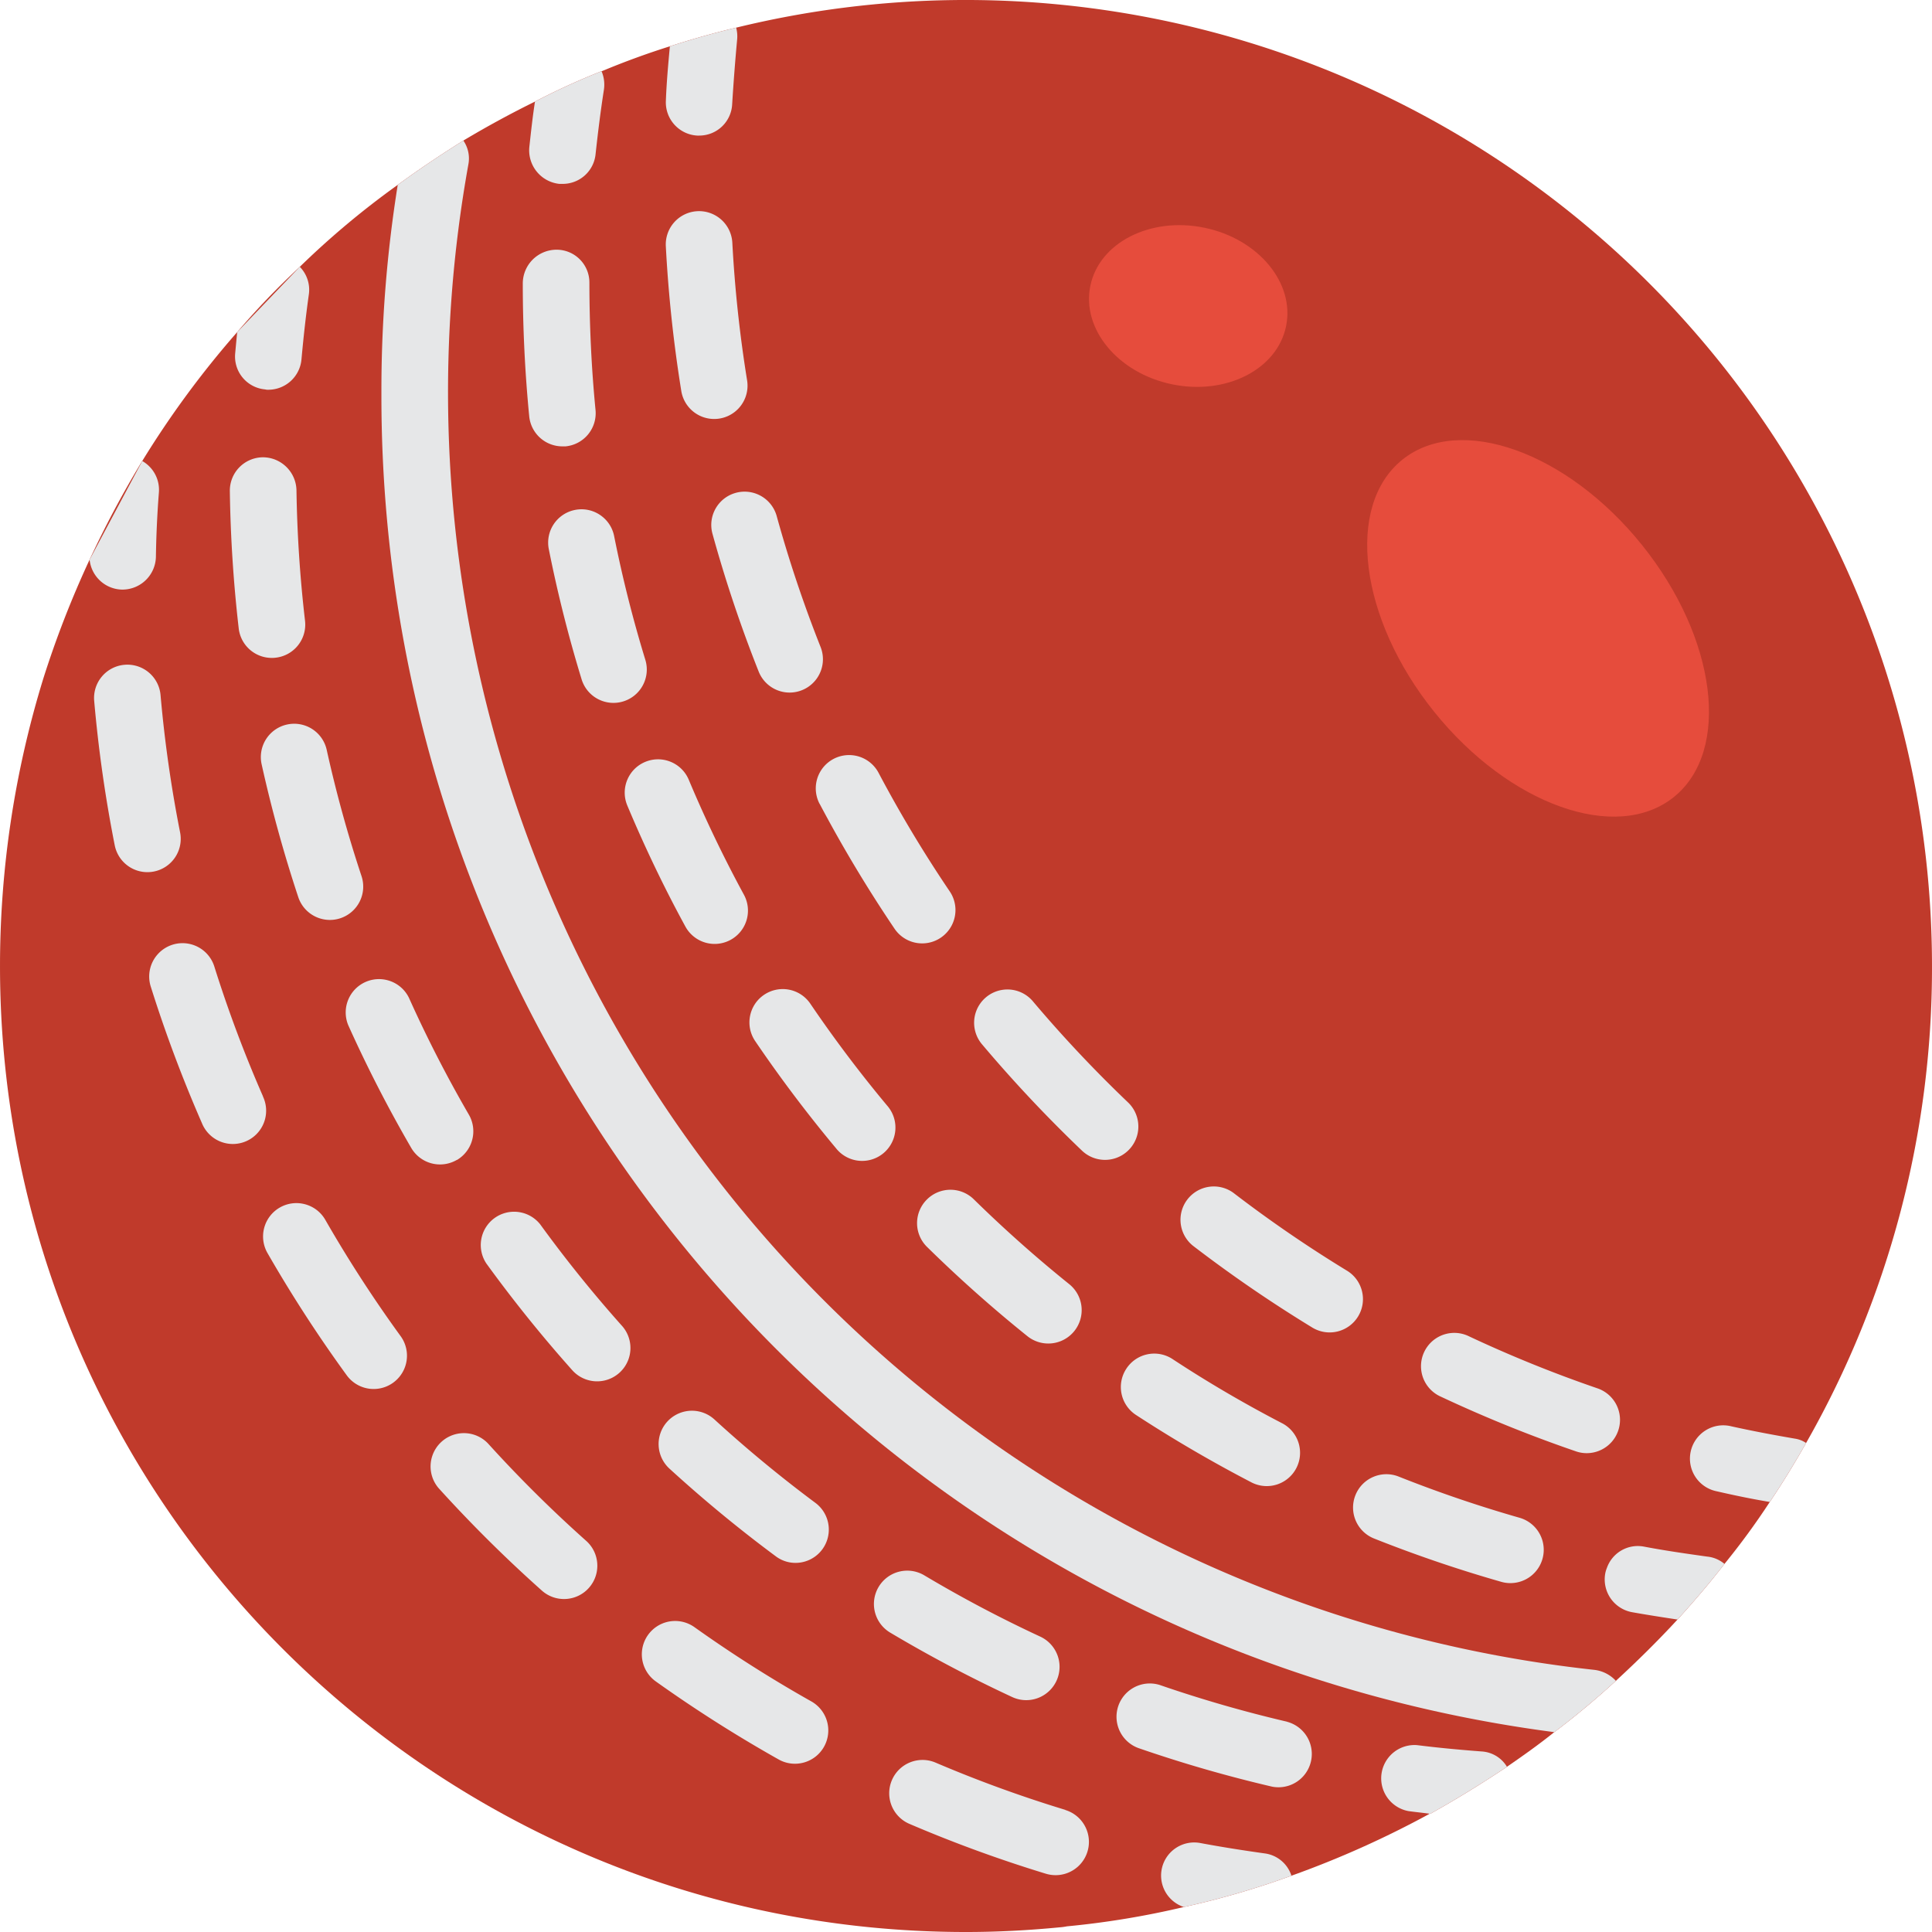 <svg xmlns="http://www.w3.org/2000/svg" version="1.1" xmlns:xlink="http://www.w3.org/1999/xlink" width="512" height="512" x="0" y="0" viewBox="0 0 512 512.003" style="enable-background:new 0 0 512 512" xml:space="preserve" class=""><g><path fill="#c03a2b" d="M512 256.004a254.107 254.107 0 0 1-33.367 126.41c-3 5.297-6.18 10.504-9.621 15.625a194.546 194.546 0 0 1-12.008 16.418c-3.883 5.031-8.121 9.977-12.445 14.742-5.207 5.653-10.68 11.035-16.332 16.242-5.207 4.77-10.68 9.36-16.329 13.598-4.062 3.266-8.3 6.266-12.535 9.18-6.62 4.414-13.332 8.562-20.304 12.445h-.176a257.55 257.55 0 0 1-36.637 16.422 224.558 224.558 0 0 1-28.512 8.297 227.794 227.794 0 0 1-30.984 5.12c-.64.13-1.29.22-1.941.263-8.211.796-16.422 1.238-24.809 1.238-141.383 0-256-114.617-256-256a258.822 258.822 0 0 1 11.477-76.184 262.408 262.408 0 0 1 12.27-31.515A268.699 268.699 0 0 1 37.52 122.44l.175-.265a250.191 250.191 0 0 1 25.16-34.16 201.115 201.115 0 0 1 16.418-17.13l.176-.175a223.798 223.798 0 0 1 25.953-21.715c5.649-4.148 11.477-8.031 17.391-11.742a263.837 263.837 0 0 1 18.98-10.328c5.711-2.98 11.575-5.66 17.567-8.031h.086a210.336 210.336 0 0 1 18.097-6.622 235.02 235.02 0 0 1 17.567-4.945C271.453-11.34 352.156 6.094 414 54.621s97.977 122.774 98 201.383zm0 0" opacity="1" data-original="#c03a2b" class=""></path><g fill="#e6e7e8"><path d="M428.227 445.441c-5.207 4.77-10.68 9.36-16.329 13.598-178.125-23.266-311.23-175.234-310.82-354.871a344.75 344.75 0 0 1 4.324-55.172c5.649-4.148 11.477-8.031 17.391-11.742a8.354 8.354 0 0 1 1.324 6.355 340.594 340.594 0 0 0 62.469 264.325A340.608 340.608 0 0 0 422.488 442.53a9.235 9.235 0 0 1 5.739 2.91zM457.004 414.457c-3.883 5.031-8.121 9.977-12.445 14.742-4.059-.617-8.032-1.234-12.004-1.941a8.837 8.837 0 0 1-5.7-3.637 8.838 8.838 0 0 1-1.453-6.601c.094-.516.243-1.02.442-1.504a8.687 8.687 0 0 1 9.8-5.649c5.56 1.059 11.122 1.856 16.77 2.649a8.306 8.306 0 0 1 4.59 1.941zm0 0" fill="#e6e7e8" opacity="1" data-original="#e6e7e8" class=""></path><path d="M214.742 265.988a8.826 8.826 0 0 0-12.262-2.347c-4.035 2.734-5.085 8.226-2.347 12.261a360.021 360.021 0 0 0 21.414 28.395 8.824 8.824 0 0 0 15.238-2.504 8.817 8.817 0 0 0-1.687-8.8 342.4 342.4 0 0 1-20.356-27.005zM166.242 213.473c4.563 10.875 9.711 21.66 15.387 32.062a8.832 8.832 0 0 0 7.527 4.613 8.828 8.828 0 0 0 7.992-13.035 337.394 337.394 0 0 1-14.617-30.465c-1.886-4.496-7.058-6.617-11.558-4.73-4.496 1.883-6.614 7.055-4.73 11.555zM148.992 118.293h.883a8.831 8.831 0 0 0 5.973-3.172 8.84 8.84 0 0 0 1.972-6.469c-1.078-11.05-1.617-22.32-1.625-33.8a8.68 8.68 0 0 0-2.601-6.18 8.676 8.676 0 0 0-6.223-2.496 8.956 8.956 0 0 0-8.828 8.976c0 11.743.574 23.598 1.71 35.215a8.832 8.832 0 0 0 8.74 7.926zM145.438 145.527a352.933 352.933 0 0 0 8.695 34.504 8.823 8.823 0 0 0 11.023 5.856 8.821 8.821 0 0 0 5.215-4.301 8.824 8.824 0 0 0 .649-6.727 335.673 335.673 0 0 1-8.266-32.785c-.953-4.781-5.602-7.887-10.383-6.933a8.828 8.828 0 0 0-6.934 10.386zM298.473 362.754a8.81 8.81 0 0 0-1.246 6.64 8.822 8.822 0 0 0 3.812 5.579 359.048 359.048 0 0 0 30.73 17.937 8.832 8.832 0 0 0 11.77-3.836 8.828 8.828 0 0 0-3.64-11.832c-9.958-5.164-19.782-10.894-29.165-17.074a8.817 8.817 0 0 0-6.672-1.258 8.807 8.807 0 0 0-5.59 3.844zM245.559 317.965a8.827 8.827 0 0 0 .113 12.48 357.065 357.065 0 0 0 26.582 23.64 8.843 8.843 0 0 0 12.437-1.323 8.843 8.843 0 0 0-1.324-12.438 344.831 344.831 0 0 1-25.281-22.476 8.825 8.825 0 0 0-6.29-2.547 8.815 8.815 0 0 0-6.237 2.664zM359.203 396.246a8.826 8.826 0 0 0 4.938 11.477 355.266 355.266 0 0 0 33.695 11.476c.785.23 1.605.344 2.426.344a8.825 8.825 0 0 0 8.758-7.602 8.826 8.826 0 0 0-6.329-9.718 339.209 339.209 0 0 1-32.02-10.91c-4.526-1.805-9.663.406-11.468 4.933zM160.047 23.75c-.883 5.648-1.59 11.387-2.207 17.035a8.74 8.74 0 0 1-8.742 7.945h-.883a8.947 8.947 0 0 1-7.942-9.71c.442-4.06.883-8.122 1.5-12.094 5.711-2.98 11.575-5.66 17.567-8.031h.086a9.065 9.065 0 0 1 .62 4.855zM37.695 122.176a8.766 8.766 0 0 1 4.414 8.3 272.762 272.762 0 0 0-.793 17.126 8.882 8.882 0 0 1-8.828 8.648h-.18a8.829 8.829 0 0 1-8.562-7.945zM69.676 290.5a338.357 338.357 0 0 1-12.88-34.363 8.824 8.824 0 0 0-6.503-5.973 8.818 8.818 0 0 0-8.426 2.648 8.827 8.827 0 0 0-1.922 8.622 359.905 359.905 0 0 0 13.559 36.191 8.837 8.837 0 0 0 7.121 5.48 8.825 8.825 0 0 0 9.05-12.543zM47.723 220.578a340.687 340.687 0 0 1-5.172-36.316 8.827 8.827 0 1 0-17.586 1.543 357.44 357.44 0 0 0 5.437 38.199 8.833 8.833 0 0 0 5.813 6.656 8.829 8.829 0 0 0 11.508-10.082zM215.008 450.89a345.713 345.713 0 0 1-30.961-19.667 8.825 8.825 0 0 0-13.914 6.336 8.825 8.825 0 0 0 3.656 8.035 361.783 361.783 0 0 0 32.559 20.683c4.246 2.391 9.629.883 12.023-3.363a8.83 8.83 0 0 0-3.363-12.023zM129.309 382.52a8.828 8.828 0 0 0-13.075 11.855 360.407 360.407 0 0 0 27.368 27.152c3.64 3.243 9.222 2.918 12.46-.722 3.243-3.64 2.918-9.223-.722-12.465a343.952 343.952 0 0 1-26.031-25.82zM282.309 479.633a339.685 339.685 0 0 1-34.43-12.543c-4.473-1.867-9.613.219-11.516 4.676a8.821 8.821 0 0 0 4.578 11.554 355.612 355.612 0 0 0 36.239 13.243c.832.25 1.699.378 2.566.378a8.83 8.83 0 0 0 8.734-7.53 8.829 8.829 0 0 0-6.171-9.743zM86.203 323.262c-2.437-4.227-7.84-5.68-12.066-3.242a8.839 8.839 0 0 0-3.242 12.07 360.408 360.408 0 0 0 20.992 32.379 8.826 8.826 0 1 0 14.273-10.39 342.955 342.955 0 0 1-19.957-30.817zM342.246 497.086a224.558 224.558 0 0 1-28.512 8.297 8.777 8.777 0 0 1-5.75-10.547 8.777 8.777 0 0 1 10.164-6.402c5.649 1.058 11.297 1.941 16.95 2.734a8.613 8.613 0 0 1 7.148 5.918zM79.45 70.71a8.692 8.692 0 0 1 2.382 7.419c-.793 5.648-1.41 11.297-1.941 17.125a8.824 8.824 0 0 1-8.829 8.031 2.474 2.474 0 0 1-.792-.086 8.745 8.745 0 0 1-7.946-9.535c.176-1.941.352-3.797.531-5.648zM268.164 449.7a8.82 8.82 0 0 0 8.852-.731 8.825 8.825 0 0 0 3.742-8.055 8.843 8.843 0 0 0-5.16-7.23 337.873 337.873 0 0 1-30.649-16.2 8.83 8.83 0 0 0-12.105 3.07 8.83 8.83 0 0 0 3.066 12.106 360.294 360.294 0 0 0 32.254 17.04zM189.328 376.172a8.832 8.832 0 0 0-14.582 4.613 8.83 8.83 0 0 0 2.664 8.418 358.05 358.05 0 0 0 28.153 23.215 8.7 8.7 0 0 0 5.25 1.766 8.827 8.827 0 0 0 5.296-15.891 343.726 343.726 0 0 1-26.78-22.121zM341.063 456.266a341.089 341.089 0 0 1-33.305-9.586 8.826 8.826 0 0 0-11.7 10.015 8.824 8.824 0 0 0 5.934 6.668 355.862 355.862 0 0 0 35.055 10.106 8.827 8.827 0 0 0 4.016-17.184zM121.035 307.441a8.806 8.806 0 0 0 4.102-5.37 8.818 8.818 0 0 0-.895-6.696 337.573 337.573 0 0 1-15.847-30.898c-2.075-4.313-7.211-6.184-11.579-4.22a8.828 8.828 0 0 0-4.511 11.47 354.388 354.388 0 0 0 16.672 32.476 8.83 8.83 0 0 0 12.058 3.203zM143.16 324.469a8.832 8.832 0 0 0-12.11-1.66 8.825 8.825 0 0 0-2.167 12.023 359.341 359.341 0 0 0 22.89 28.418 8.83 8.83 0 0 0 13.172-11.758 344.357 344.357 0 0 1-21.785-27.023zM72.05 174.355c.345.004.688-.02 1.028-.062a8.802 8.802 0 0 0 5.902-3.281 8.816 8.816 0 0 0 1.856-6.496 343.082 343.082 0 0 1-2.27-34.625c-.125-4.848-4.097-8.715-8.949-8.703a8.832 8.832 0 0 0-8.707 8.953 362.27 362.27 0 0 0 2.352 36.402 8.824 8.824 0 0 0 8.789 7.812zM76.05 192.012a8.828 8.828 0 0 0-6.718 10.523 358.7 358.7 0 0 0 9.711 35.211 8.825 8.825 0 0 0 8.379 6.047 8.64 8.64 0 0 0 2.781-.45 8.817 8.817 0 0 0 5.113-4.417 8.837 8.837 0 0 0 .493-6.738 337.565 337.565 0 0 1-9.227-33.458 8.837 8.837 0 0 0-3.871-5.542 8.84 8.84 0 0 0-6.66-1.176zM399.363 468.219c-6.62 4.414-13.332 8.562-20.304 12.445h-.176c-1.856-.266-3.797-.441-5.653-.707a8.827 8.827 0 0 1 2.297-17.477c5.649.708 11.301 1.235 17.125 1.676a8.41 8.41 0 0 1 6.711 4.063zM195.355 10.418a558.402 558.402 0 0 0-1.324 17.215 8.727 8.727 0 0 1-8.738 8.297h-.531c-4.844-.282-8.547-4.422-8.297-9.266.176-4.77.617-9.625 1.058-14.39a235.02 235.02 0 0 1 17.567-4.946c.27 1.008.36 2.055.265 3.09zM286.793 304.988a8.836 8.836 0 0 0 12.191-12.793 343.516 343.516 0 0 1-25.152-26.71 8.821 8.821 0 0 0-8.36-3.133 8.827 8.827 0 0 0-6.82 5.761 8.839 8.839 0 0 0 1.7 8.766 360.269 360.269 0 0 0 26.441 28.11zM381.883 370.152a356.074 356.074 0 0 0 35.75 14.47c.922.32 1.887.483 2.863.483a8.825 8.825 0 0 0 8.703-7.375 8.823 8.823 0 0 0-5.844-9.8 339.295 339.295 0 0 1-33.976-13.754 8.824 8.824 0 0 0-12.758 8.715c.3 3.199 2.317 5.98 5.262 7.261zM347.906 351.898a8.83 8.83 0 0 0 12.004-3.027c2.504-4.113 1.246-9.476-2.824-12.05a341.273 341.273 0 0 1-30.25-20.727 8.825 8.825 0 0 0-12.168 1.785 8.827 8.827 0 0 0 1.422 12.215 359.795 359.795 0 0 0 31.816 21.804zM217.215 213.023a359.583 359.583 0 0 0 19.851 33.102 8.829 8.829 0 0 0 7.938 3.863 8.828 8.828 0 0 0 7.312-4.945 8.82 8.82 0 0 0-.62-8.805 338.52 338.52 0 0 1-18.868-31.433 8.834 8.834 0 0 0-15.285-.574 8.828 8.828 0 0 0-.328 8.828zM184.79 55.969a8.826 8.826 0 0 0-8.34 9.289 360.157 360.157 0 0 0 4.1 38.363 8.835 8.835 0 0 0 14.305 5.426 8.836 8.836 0 0 0 3.133-8.258 342.987 342.987 0 0 1-3.914-36.469 8.832 8.832 0 0 0-9.285-8.352zM188.781 141.34a353.9 353.9 0 0 0 12.27 36.617 8.829 8.829 0 0 0 8.207 5.582 8.836 8.836 0 0 0 7.3-3.871 8.826 8.826 0 0 0 .903-8.215 338.702 338.702 0 0 1-11.66-34.8 8.827 8.827 0 0 0-10.82-6.04c-4.653 1.282-7.415 6.059-6.2 10.727zM478.633 382.414c-3 5.297-6.18 10.504-9.621 15.625-4.766-.793-9.446-1.766-14.035-2.824A8.827 8.827 0 1 1 458.859 378c5.563 1.234 11.211 2.297 16.86 3.266a6.972 6.972 0 0 1 2.914 1.148zm0 0" fill="#e6e7e8" opacity="1" data-original="#e6e7e8" class=""></path></g><path fill="#e64c3c" d="M435.117 144.39c-19.87-24.687-48.293-34.788-63.484-22.562-15.192 12.23-11.399 42.152 8.469 66.84 19.87 24.687 48.293 34.785 63.484 22.559 15.191-12.227 11.398-42.153-8.469-66.836zM319.184 60.352c-14.32-2.965-27.856 3.918-30.227 15.375-2.375 11.457 7.313 23.152 21.637 26.117 14.32 2.965 27.855-3.918 30.226-15.375 2.375-11.457-7.312-23.153-21.636-26.117zm0 0" opacity="1" data-original="#e64c3c" class=""></path></g></svg>